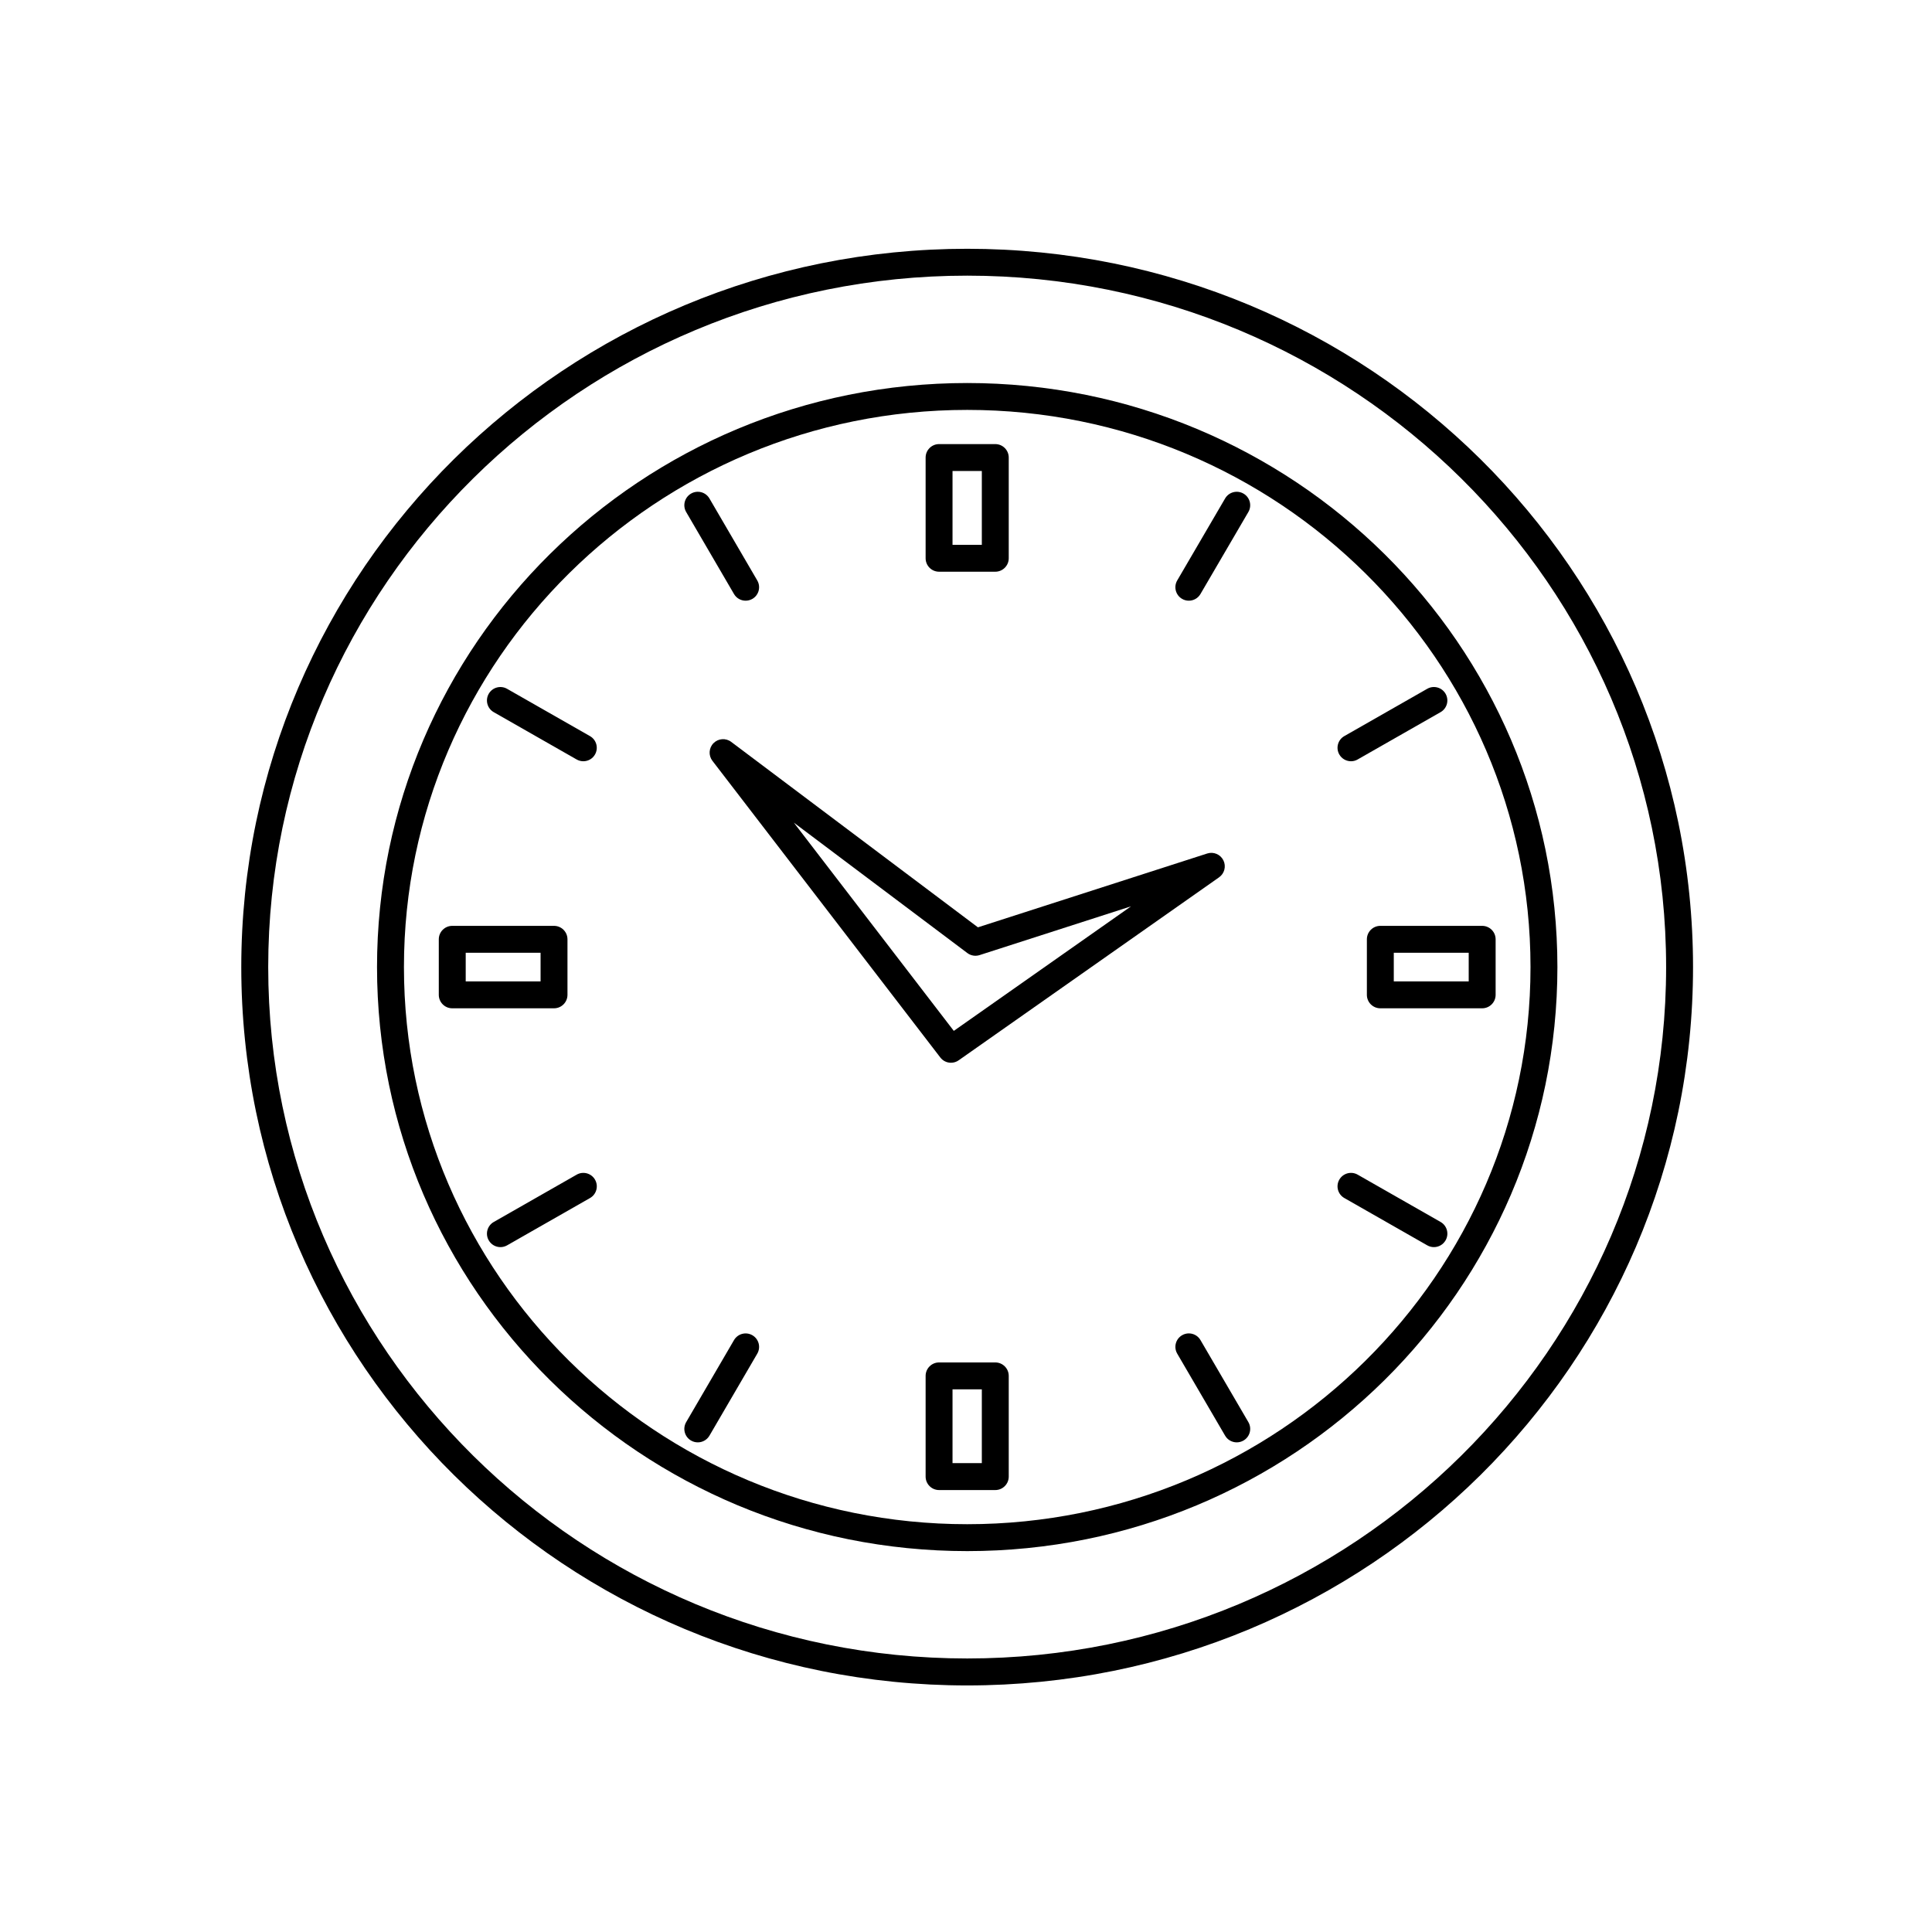 <?xml version="1.0" encoding="UTF-8"?>
<!-- Uploaded to: ICON Repo, www.svgrepo.com, Generator: ICON Repo Mixer Tools -->
<svg fill="#000000" width="800px" height="800px" version="1.1" viewBox="144 144 512 512" xmlns="http://www.w3.org/2000/svg">
 <g>
  <path d="m400.33 590.66c-13.051 0-26.094-1.301-38.766-3.867-12.352-2.5-24.504-6.234-36.113-11.09-11.398-4.769-22.395-10.676-32.68-17.551-10.184-6.809-19.766-14.629-28.469-23.238-8.707-8.613-16.609-18.094-23.492-28.172-6.949-10.18-12.918-21.059-17.742-32.34-4.914-11.492-8.688-23.516-11.215-35.742-2.594-12.543-3.91-25.449-3.91-38.363 0-12.914 1.316-25.824 3.91-38.367 2.527-12.227 6.301-24.25 11.215-35.742 4.824-11.281 10.793-22.16 17.742-32.34 6.883-10.078 14.785-19.559 23.492-28.172 8.707-8.613 18.285-16.434 28.473-23.242 10.285-6.875 21.277-12.777 32.68-17.547 11.609-4.859 23.762-8.59 36.113-11.09 12.672-2.566 25.715-3.867 38.766-3.867 13.047 0 26.086 1.301 38.754 3.867 12.348 2.5 24.496 6.234 36.105 11.09 11.398 4.769 22.387 10.676 32.672 17.547 10.184 6.809 19.758 14.629 28.465 23.242 8.703 8.613 16.605 18.09 23.484 28.172 6.949 10.176 12.918 21.059 17.738 32.34 4.91 11.492 8.684 23.516 11.211 35.742 2.594 12.543 3.91 25.453 3.91 38.367 0 12.914-1.312 25.82-3.91 38.363-2.527 12.223-6.301 24.25-11.211 35.742-4.82 11.281-10.789 22.16-17.738 32.34-6.879 10.078-14.781 19.555-23.484 28.172-8.703 8.613-18.281 16.434-28.465 23.242-10.281 6.875-21.273 12.777-32.672 17.551-11.609 4.859-23.754 8.59-36.105 11.09-12.672 2.562-25.711 3.863-38.758 3.863zm0-373.61c-102.15 0-185.25 82.199-185.25 183.23s83.105 183.23 185.25 183.23c102.12 0 185.21-82.199 185.21-183.23s-83.082-183.23-185.21-183.23z"/>
  <path d="m400.33 555.06c-10.609 0-21.211-1.059-31.512-3.141-10.043-2.031-19.922-5.066-29.359-9.016-9.266-3.879-18.207-8.68-26.566-14.266-8.281-5.535-16.07-11.891-23.148-18.891s-13.504-14.707-19.102-22.902c-5.652-8.277-10.504-17.121-14.426-26.293-3.996-9.344-7.062-19.121-9.121-29.062-2.109-10.199-3.18-20.695-3.18-31.199 0-10.504 1.07-21 3.18-31.199 2.055-9.941 5.125-19.723 9.121-29.066 3.922-9.176 8.773-18.02 14.426-26.297 5.598-8.195 12.023-15.902 19.102-22.902 7.078-7.004 14.863-13.359 23.148-18.895 8.363-5.59 17.301-10.391 26.566-14.266 9.441-3.949 19.316-6.984 29.359-9.016 10.301-2.086 20.902-3.144 31.512-3.144 10.602 0 21.203 1.059 31.504 3.144 10.039 2.031 19.918 5.066 29.352 9.016 9.266 3.879 18.203 8.68 26.566 14.266 8.281 5.535 16.07 11.895 23.148 18.895 7.078 7.004 13.504 14.707 19.102 22.902 5.648 8.277 10.504 17.125 14.426 26.297 3.996 9.344 7.066 19.125 9.121 29.066 2.109 10.199 3.18 20.699 3.18 31.199 0 10.504-1.07 21-3.18 31.199-2.055 9.941-5.125 19.719-9.121 29.062-3.922 9.172-8.777 18.02-14.426 26.293-5.598 8.195-12.023 15.898-19.102 22.902-7.078 7-14.867 13.355-23.148 18.891-8.359 5.59-17.297 10.387-26.566 14.266-9.438 3.949-19.312 6.984-29.352 9.016-10.301 2.086-20.898 3.141-31.504 3.141zm0-302.43c-82.312 0-149.28 66.238-149.28 147.66 0 81.41 66.969 147.64 149.28 147.64 82.305 0 149.27-66.23 149.27-147.64 0-81.418-66.961-147.66-149.27-147.66z"/>
  <path d="m396.02 425.64c-1.074 0-2.129-0.48-2.828-1.395l-60.395-78.621c-1.086-1.414-0.961-3.414 0.293-4.68 1.254-1.266 3.254-1.414 4.676-0.344l65.395 49.152 60.762-19.566c1.676-0.539 3.5 0.227 4.285 1.805s0.301 3.496-1.141 4.508l-69 48.488c-0.621 0.445-1.336 0.652-2.047 0.652zm-41.645-63.633 42.391 55.188 46.969-33.008-40.141 12.926c-1.102 0.355-2.309 0.152-3.234-0.543z"/>
  <path d="m407.76 295.51h-14.895c-1.969 0-3.566-1.598-3.566-3.566v-26.688c0-1.969 1.598-3.566 3.566-3.566h14.895c1.969 0 3.566 1.598 3.566 3.566v26.688c0 1.969-1.598 3.566-3.566 3.566zm-11.332-7.133h7.766v-19.559h-7.766z"/>
  <path d="m536.79 411.21h-26.988c-1.969 0-3.566-1.598-3.566-3.566v-14.715c0-1.969 1.594-3.566 3.566-3.566h26.988c1.969 0 3.566 1.598 3.566 3.566v14.715c0 1.969-1.598 3.566-3.566 3.566zm-23.422-7.133h19.855v-7.586h-19.855z"/>
  <path d="m407.76 538.88h-14.895c-1.969 0-3.566-1.598-3.566-3.566v-26.688c0-1.969 1.598-3.566 3.566-3.566h14.895c1.969 0 3.566 1.598 3.566 3.566v26.688c0 1.969-1.598 3.566-3.566 3.566zm-11.332-7.133h7.766v-19.555h-7.766z"/>
  <path d="m290.82 411.21h-26.969c-1.969 0-3.566-1.598-3.566-3.566v-14.715c0-1.969 1.598-3.566 3.566-3.566h26.969c1.969 0 3.566 1.598 3.566 3.566v14.715c0 1.969-1.594 3.566-3.566 3.566zm-23.402-7.133h19.84v-7.586h-19.84z"/>
  <path d="m459.05 303.19c-0.609 0-1.23-0.156-1.793-0.488-1.703-0.992-2.273-3.176-1.281-4.879l12.691-21.73c0.992-1.699 3.176-2.273 4.879-1.281s2.273 3.176 1.281 4.875l-12.691 21.73c-0.668 1.145-1.859 1.773-3.086 1.773z"/>
  <path d="m502.03 345.74c-1.238 0-2.441-0.648-3.102-1.801-0.977-1.711-0.379-3.891 1.328-4.863l21.977-12.539c1.711-0.977 3.891-0.379 4.863 1.328 0.977 1.711 0.379 3.891-1.332 4.863l-21.977 12.539c-0.551 0.324-1.156 0.473-1.758 0.473z"/>
  <path d="m524 474.5c-0.598 0-1.207-0.152-1.766-0.473l-21.977-12.539c-1.711-0.977-2.305-3.152-1.328-4.863 0.977-1.711 3.156-2.305 4.863-1.332l21.977 12.539c1.711 0.977 2.305 3.152 1.332 4.863-0.66 1.156-1.859 1.805-3.102 1.805z"/>
  <path d="m471.75 526.24c-1.227 0-2.418-0.633-3.082-1.77l-12.691-21.738c-0.992-1.703-0.422-3.887 1.281-4.879 1.703-0.992 3.883-0.422 4.879 1.281l12.691 21.738c0.992 1.703 0.422 3.887-1.281 4.879-0.566 0.332-1.184 0.488-1.797 0.488z"/>
  <path d="m328.92 526.24c-0.609 0-1.227-0.156-1.793-0.484-1.703-0.992-2.277-3.176-1.285-4.875l12.676-21.738c0.992-1.703 3.176-2.277 4.879-1.285 1.703 0.992 2.277 3.176 1.285 4.879l-12.676 21.738c-0.668 1.133-1.859 1.766-3.086 1.766z"/>
  <path d="m276.62 474.5c-1.238 0-2.441-0.645-3.102-1.801-0.977-1.711-0.379-3.887 1.332-4.863l21.977-12.539c1.711-0.977 3.891-0.379 4.863 1.332 0.977 1.711 0.379 3.887-1.328 4.863l-21.977 12.539c-0.559 0.316-1.164 0.469-1.766 0.469z"/>
  <path d="m298.59 345.74c-0.598 0-1.207-0.152-1.766-0.469l-21.977-12.539c-1.711-0.977-2.305-3.152-1.332-4.863 0.977-1.711 3.152-2.305 4.863-1.328l21.977 12.539c1.711 0.977 2.305 3.152 1.328 4.863-0.648 1.152-1.855 1.797-3.094 1.797z"/>
  <path d="m341.6 303.19c-1.227 0-2.422-0.633-3.082-1.77l-12.676-21.73c-0.992-1.703-0.418-3.887 1.285-4.879s3.887-0.418 4.879 1.285l12.676 21.73c0.992 1.703 0.418 3.887-1.285 4.879-0.57 0.328-1.188 0.484-1.797 0.484z"/>
 </g>
</svg>